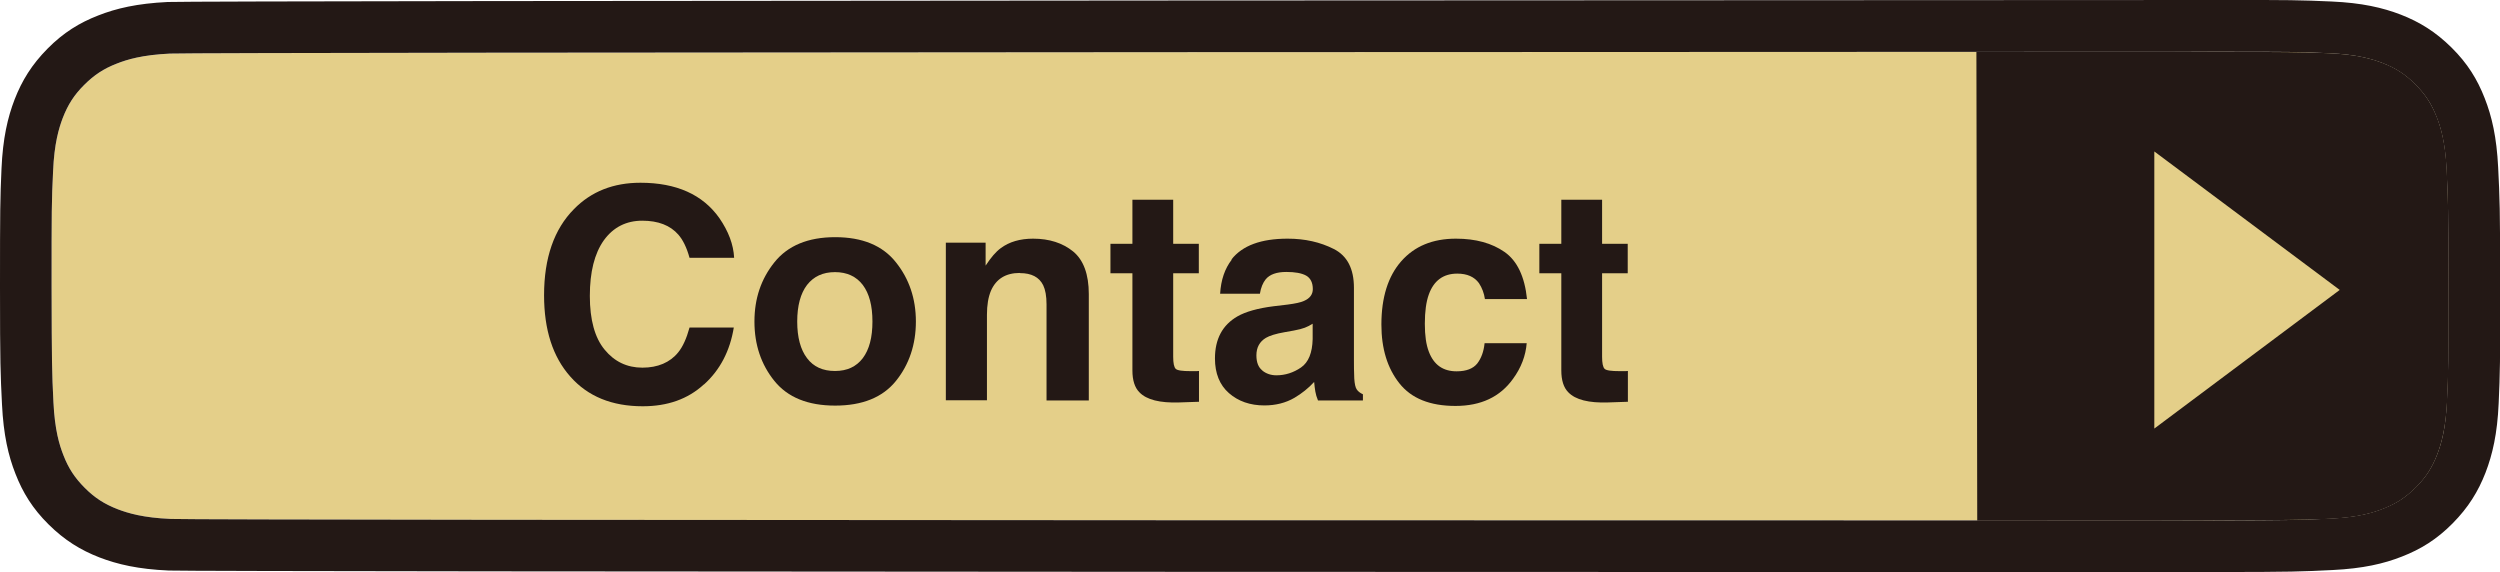 <?xml version="1.0" encoding="UTF-8"?>
<svg id="_レイヤー_2" data-name="レイヤー 2" xmlns="http://www.w3.org/2000/svg" viewBox="0 0 150.21 34.37">
  <defs>
    <style>
      .cls-1, .cls-2 {
        stroke-width: 0px;
      }

      .cls-1, .cls-3 {
        fill: #231815;
      }

      .cls-2 {
        fill: #e4cf89;
      }
    </style>
  </defs>
  <g id="_レイヤー_1-2" data-name="レイヤー 1">
    <g>
      <path class="cls-2" d="m10.27,31.18c-1.68-.07-2.58-.35-3.19-.58-.8-.31-1.38-.68-1.98-1.28-.6-.6-.98-1.17-1.29-1.97-.24-.61-.52-1.51-.6-3.19-.09-1.81-.1-2.35-.11-6.94,0-4.59,0-5.13.09-6.94.07-1.67.35-2.58.58-3.19.31-.8.68-1.38,1.28-1.98.6-.6,1.17-.98,1.97-1.29.61-.24,1.51-.52,3.19-.6,1.81-.09,118.2-.1,122.79-.11,4.59,0,5.13,0,6.94.09,1.67.07,2.58.35,3.19.58.8.31,1.38.68,1.98,1.28.6.6.98,1.17,1.29,1.97.24.6.52,1.51.6,3.19.09,1.81.11,2.36.11,6.94,0,4.59,0,5.13-.09,6.94-.07,1.68-.35,2.59-.58,3.19-.31.8-.68,1.38-1.28,1.98-.6.6-1.17.98-1.97,1.29-.6.24-1.51.52-3.19.6-1.81.09-2.35.1-6.94.11-4.59,0-120.98,0-122.79-.09"/>
      <g>
        <g>
          <path class="cls-1" d="m42.29,23.1c-.96.88-2.18,1.31-3.67,1.31-1.85,0-3.3-.59-4.35-1.78-1.06-1.19-1.58-2.82-1.58-4.89,0-2.24.6-3.97,1.8-5.18,1.04-1.06,2.37-1.58,3.99-1.58,2.16,0,3.74.71,4.74,2.12.55.8.85,1.59.89,2.39h-2.68c-.17-.62-.4-1.08-.67-1.39-.49-.56-1.21-.84-2.17-.84s-1.74.39-2.31,1.18c-.56.79-.84,1.9-.84,3.34s.3,2.52.89,3.23c.59.72,1.35,1.08,2.27,1.08s1.66-.31,2.15-.92c.27-.33.5-.83.68-1.49h2.66c-.23,1.4-.82,2.54-1.78,3.41Z"/>
          <path class="cls-1" d="m53.83,15.76c.8,1,1.2,2.19,1.2,3.56s-.4,2.58-1.2,3.57c-.8.99-2.02,1.48-3.65,1.48s-2.85-.49-3.65-1.48c-.8-.99-1.2-2.18-1.2-3.57s.4-2.56,1.2-3.56c.8-1,2.02-1.51,3.65-1.51s2.85.5,3.65,1.51Zm-3.66.59c-.73,0-1.28.26-1.68.77-.39.51-.59,1.25-.59,2.2s.2,1.69.59,2.2c.39.52.95.77,1.68.77s1.28-.26,1.67-.77c.39-.52.58-1.25.58-2.2s-.19-1.68-.58-2.2c-.39-.51-.95-.77-1.67-.77Z"/>
          <path class="cls-1" d="m61.27,16.4c-.84,0-1.42.36-1.73,1.07-.16.38-.24.86-.24,1.44v5.14h-2.47v-9.47h2.39v1.38c.32-.49.62-.84.91-1.05.51-.38,1.16-.57,1.94-.57.98,0,1.78.26,2.41.77.62.51.94,1.37.94,2.56v6.39h-2.54v-5.77c0-.5-.07-.88-.2-1.15-.24-.49-.71-.73-1.39-.73Z"/>
          <path class="cls-1" d="m72.04,22.29v1.85l-1.18.04c-1.17.04-1.97-.16-2.4-.61-.28-.28-.42-.72-.42-1.31v-5.84h-1.32v-1.77h1.32v-2.65h2.45v2.65h1.54v1.77h-1.54v5.01c0,.39.05.63.15.73.1.1.4.14.91.14.08,0,.16,0,.24,0,.08,0,.17,0,.25-.01Z"/>
          <path class="cls-1" d="m73.99,15.59c.66-.84,1.78-1.25,3.38-1.25,1.04,0,1.96.21,2.77.62.81.41,1.21,1.19,1.21,2.33v4.35c0,.3,0,.67.02,1.1.02.32.07.55.15.66.08.12.2.21.37.29v.37h-2.7c-.08-.19-.13-.37-.16-.54-.03-.17-.05-.36-.07-.57-.34.37-.74.69-1.18.95-.53.31-1.14.46-1.81.46-.86,0-1.57-.25-2.13-.74-.56-.49-.84-1.19-.84-2.08,0-1.17.45-2.01,1.35-2.53.49-.28,1.22-.49,2.18-.61l.84-.1c.46-.06.79-.13.98-.22.35-.15.53-.39.53-.71,0-.39-.14-.66-.4-.81-.27-.15-.67-.22-1.19-.22-.59,0-1,.15-1.24.44-.17.21-.29.5-.35.87h-2.39c.05-.83.28-1.51.7-2.05Zm1.85,6.67c.23.19.52.29.85.29.53,0,1.03-.16,1.48-.47.45-.31.68-.88.7-1.71v-.92c-.16.1-.31.18-.47.24-.16.06-.38.12-.66.17l-.56.1c-.52.09-.9.21-1.12.34-.38.23-.57.58-.57,1.05,0,.42.12.73.36.91Z"/>
          <path class="cls-1" d="m91.76,17.97h-2.54c-.05-.35-.17-.67-.36-.96-.28-.38-.71-.57-1.3-.57-.84,0-1.41.42-1.71,1.25-.16.44-.24,1.03-.24,1.76s.08,1.26.24,1.68c.3.79.85,1.18,1.67,1.18.58,0,.99-.16,1.24-.47.24-.31.39-.72.44-1.22h2.53c-.06.75-.33,1.47-.82,2.14-.78,1.09-1.93,1.63-3.46,1.63s-2.65-.45-3.37-1.36c-.72-.91-1.08-2.08-1.08-3.53,0-1.63.4-2.9,1.19-3.8.8-.91,1.89-1.36,3.29-1.36,1.19,0,2.16.27,2.92.8.76.53,1.21,1.48,1.35,2.83Z"/>
          <path class="cls-1" d="m97.81,22.29v1.85l-1.18.04c-1.17.04-1.97-.16-2.4-.61-.28-.28-.42-.72-.42-1.31v-5.84h-1.32v-1.77h1.32v-2.65h2.45v2.65h1.54v1.77h-1.54v5.01c0,.39.05.63.15.73.1.1.4.14.91.14.08,0,.16,0,.24,0,.08,0,.17,0,.25-.01Z"/>
        </g>
        <path class="cls-3" d="m10.07.12c-1.83.09-3.08.38-4.17.81-1.13.44-2.09,1.03-3.04,1.99-.95.96-1.54,1.92-1.98,3.05-.42,1.09-.71,2.34-.79,4.17C.01,11.96,0,12.55,0,17.22c0,4.67.03,5.25.12,7.08.09,1.83.38,3.08.81,4.17.44,1.13,1.03,2.09,1.99,3.04.96.95,1.92,1.54,3.05,1.98,1.09.42,2.34.71,4.17.79,1.83.08,118.27.1,122.93.09,4.67,0,5.25-.03,7.08-.12,1.83-.09,3.08-.38,4.17-.81,1.13-.44,2.09-1.03,3.04-1.99.95-.96,1.54-1.92,1.98-3.05.42-1.09.71-2.34.79-4.17.08-1.83.1-2.42.09-7.08,0-4.67-.03-5.25-.12-7.08-.09-1.83-.38-3.08-.81-4.17-.44-1.13-1.03-2.09-1.99-3.04-.96-.95-1.92-1.54-3.05-1.98-1.09-.42-2.34-.71-4.17-.79-1.83-.08-2.42-.1-7.08-.09C128.33.01,11.9.03,10.07.12m.2,31.06c-1.68-.07-2.58-.35-3.19-.58-.8-.31-1.38-.68-1.98-1.28-.6-.6-.98-1.17-1.29-1.97-.24-.61-.52-1.51-.6-3.19-.09-1.81-.1-2.35-.11-6.94,0-4.59,0-5.13.09-6.94.07-1.67.35-2.58.58-3.19.31-.8.68-1.38,1.28-1.98.6-.6,1.17-.98,1.97-1.29.61-.24,1.51-.52,3.19-.6,1.81-.09,118.2-.1,122.79-.11,4.59,0,5.13,0,6.94.09,1.67.07,2.58.35,3.19.58.8.31,1.38.68,1.98,1.28.6.6.98,1.17,1.29,1.97.24.6.52,1.51.6,3.19.09,1.81.11,2.36.11,6.94,0,4.59,0,5.13-.09,6.94-.07,1.68-.35,2.59-.58,3.19-.31.8-.68,1.38-1.28,1.98-.6.6-1.17.98-1.97,1.29-.6.24-1.51.52-3.19.6-1.81.09-2.35.1-6.94.11-4.59,0-120.98,0-122.79-.09"/>
        <path class="cls-1" d="m147.12,17.16c0-4.59-.03-5.13-.11-6.94-.08-1.67-.36-2.58-.6-3.19-.32-.8-.69-1.37-1.29-1.97-.6-.6-1.17-.97-1.98-1.28-.6-.23-1.52-.51-3.19-.58-1.81-.08-2.35-.1-21.2-.09l.05,28.17c18.85,0,19.39-.03,21.2-.11,1.67-.08,2.58-.36,3.19-.6.8-.31,1.37-.69,1.97-1.29.6-.6.97-1.18,1.28-1.98.23-.61.51-1.52.59-3.19.08-1.81.1-2.35.09-6.94Zm-17.68,8.6V9.1l11.14,8.32-11.14,8.33Z"/>
      </g>
    </g>
  </g>
</svg>